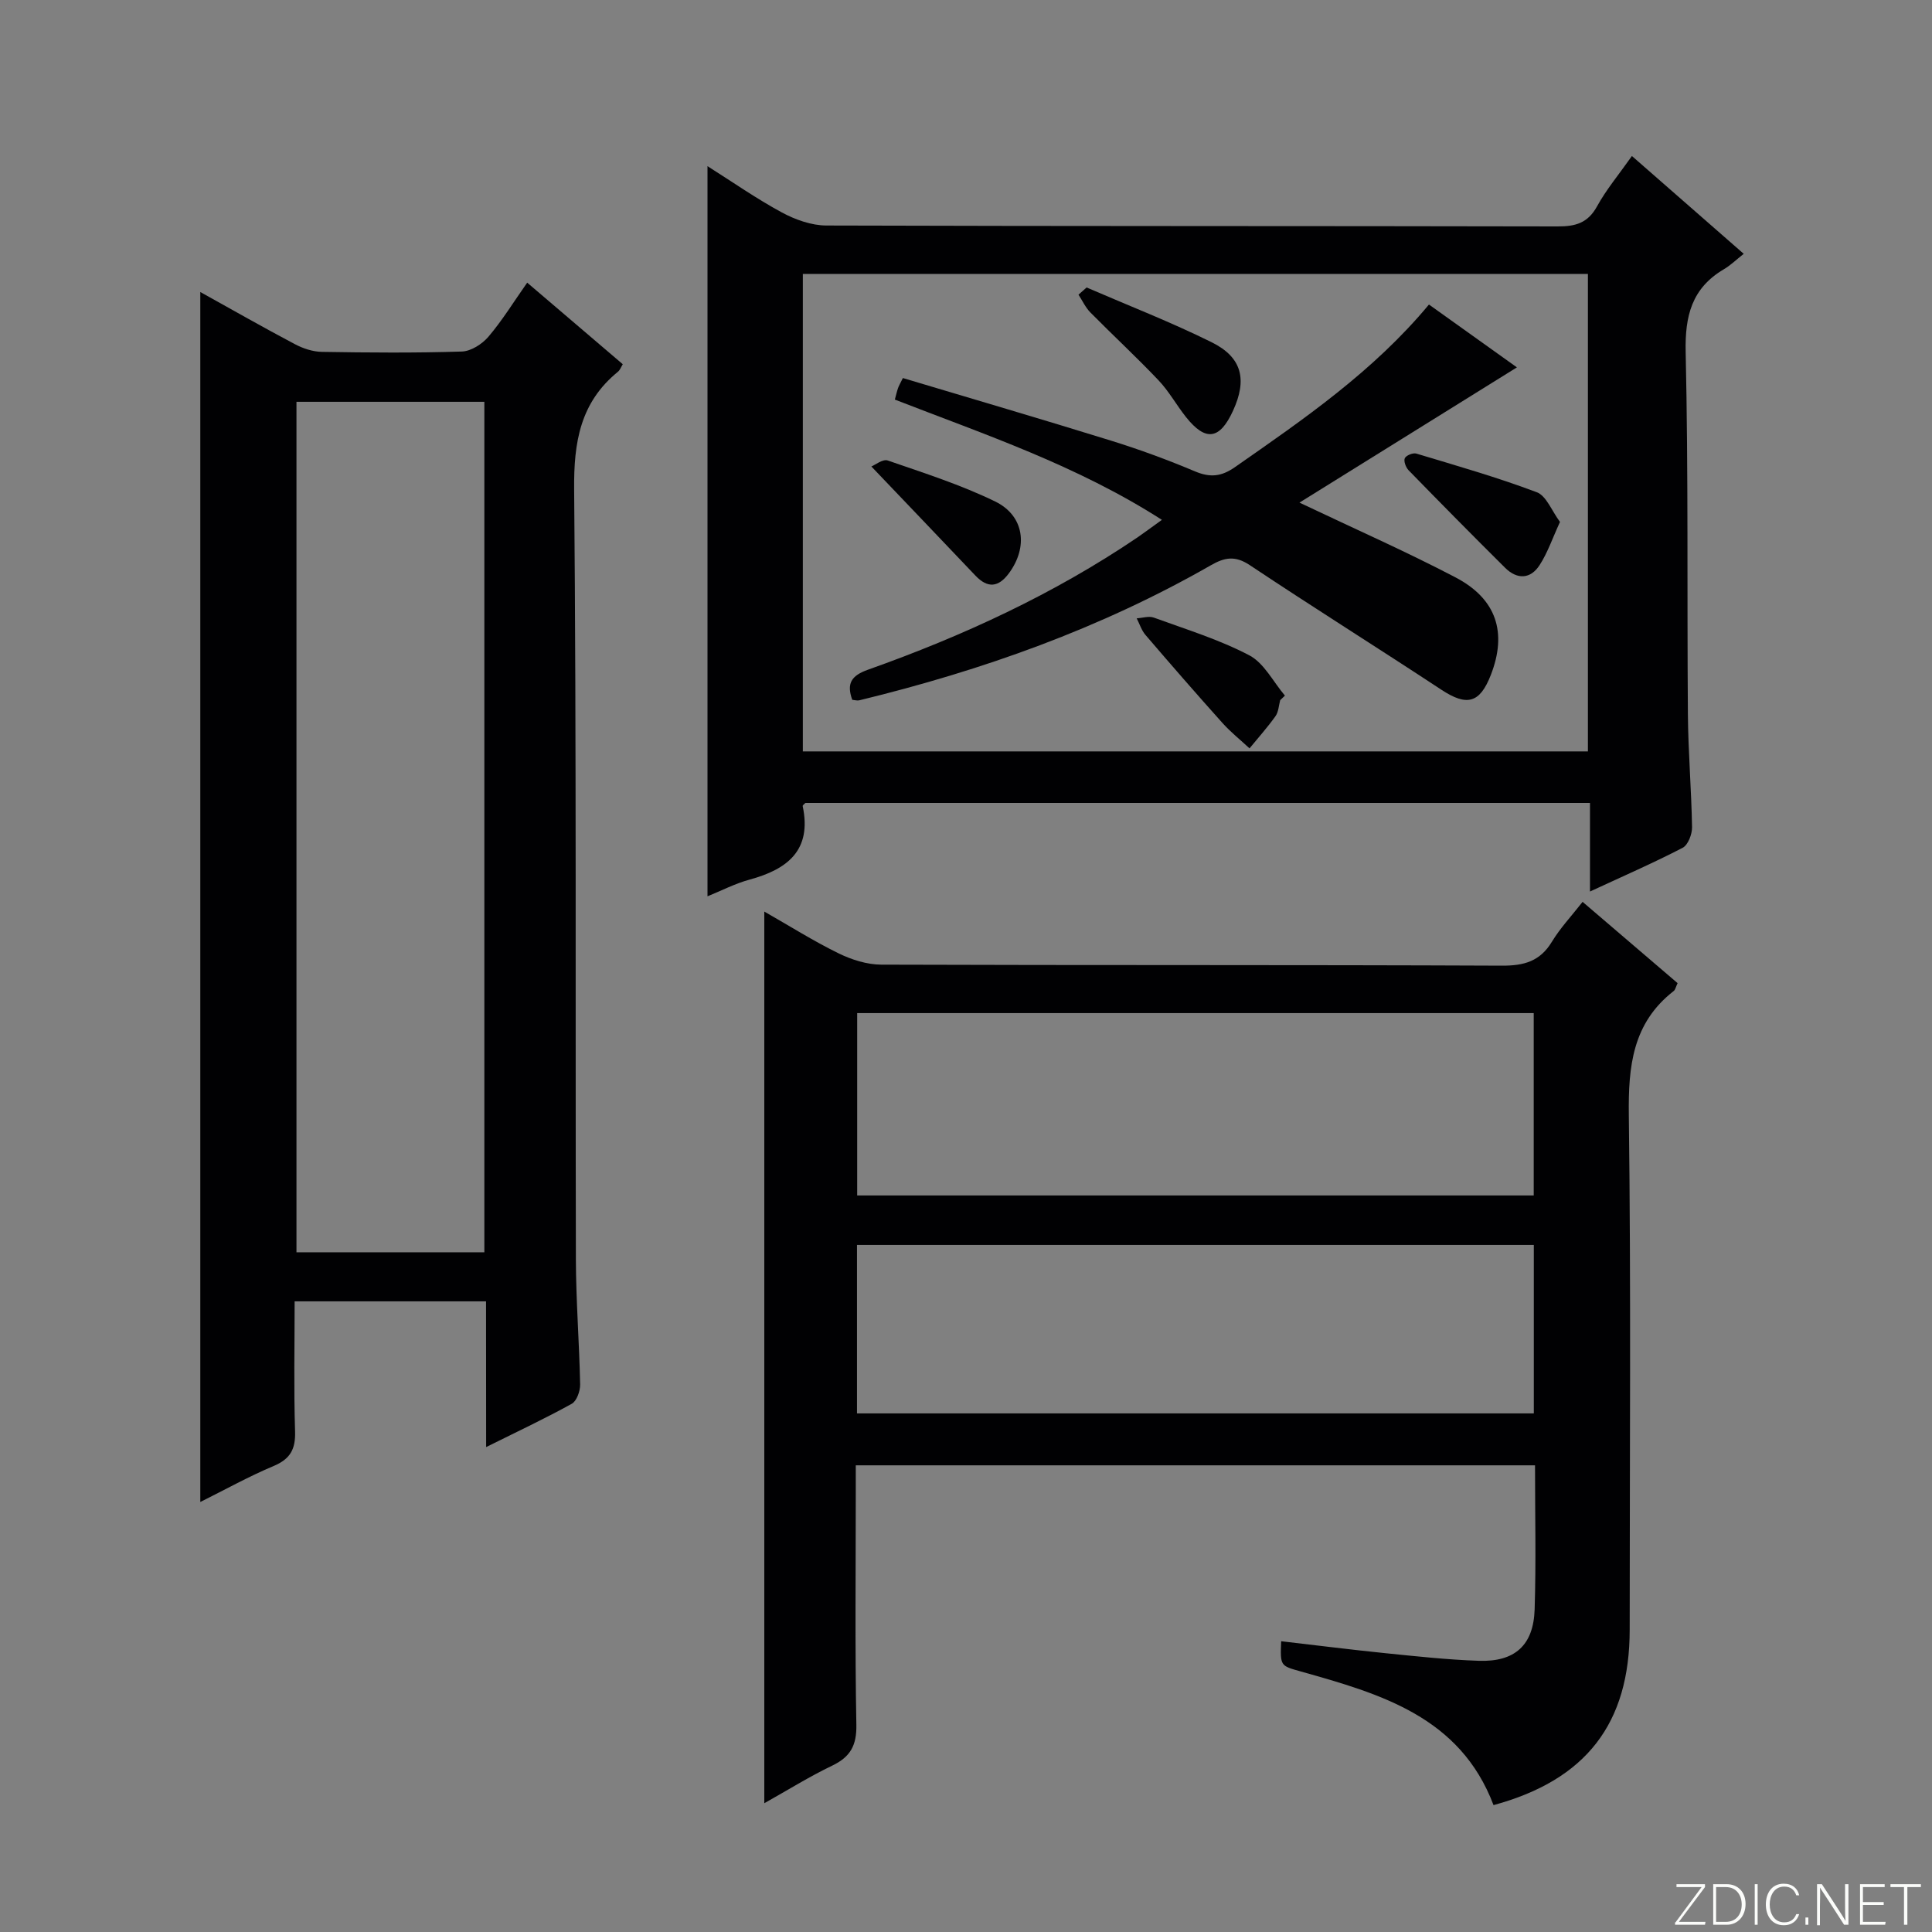 <svg enable-background="new 0 0 400 400" viewBox="0 0 400 400" xmlns="http://www.w3.org/2000/svg"><rect x="0" y="0" width="400" height="400" fill="#808080" stroke="none"/><g fill="#fbfcfa"><path d="m346.9 398 5.4-7.3h-5.2v-.6h5.9v.6l-5.4 7.2h5.5l-.1.6h-6.2v-.5z"/><path d="m354.7 390.1h2.8c2.3 0 3.9 1.6 3.9 4.1s-1.6 4.3-3.9 4.3h-2.8zm.6 7.8h2c2.2 0 3.3-1.6 3.3-3.6 0-1.8-1-3.6-3.3-3.6h-2z"/><path d="m363.9 390.1v8.4h-.6v-8.4z"/><path d="m372.5 396.3c-.4 1.3-1.4 2.3-3.2 2.3-2.4 0-3.7-1.9-3.7-4.3 0-2.3 1.2-4.3 3.7-4.3 1.8 0 2.9 1 3.2 2.4h-.6c-.4-1.1-1.1-1.8-2.5-1.8-2.1 0-3 1.9-3 3.7s.9 3.7 3 3.7c1.4 0 2.1-.7 2.5-1.7z"/><path d="m373.8 398.5v-1.5h.6v1.5z"/><path d="m376.2 398.5v-8.4h1c1.3 2 4.4 6.7 4.9 7.6-.1-1.2-.1-2.4-.1-3.8v-3.8h.7v8.4h-.9c-1.2-1.9-4.4-6.8-5-7.7.1 1.1 0 2.3 0 3.9v3.9h-.6z"/><path d="m390 394.4h-4.3v3.5h4.7l-.1.6h-5.2v-8.4h5.1v.6h-4.5v3.1h4.3v.7z"/><path d="m394.2 390.7h-2.8v-.6h6.3v.6h-2.8v7.8h-.7z"/></g><path d="m158.24 188.73c5.3 3.02 10.19 6.11 15.36 8.64 2.71 1.33 5.9 2.34 8.87 2.35 42.82.15 85.65.02 128.48.21 4.61.02 7.9-.9 10.36-4.96 1.71-2.82 4.02-5.28 6.35-8.25 6.64 5.68 13.15 11.26 19.67 16.83-.38.78-.47 1.37-.81 1.63-8.53 6.64-9.42 15.6-9.29 25.73.46 35.49.18 70.98.18 106.48 0 19.45-9.03 31.14-28.19 36.34-6.94-18.32-23.41-23.03-39.9-27.67-4.24-1.19-4.27-1.1-4.07-6.26 7.2.83 14.36 1.74 21.53 2.47 6.45.65 12.91 1.36 19.38 1.58 7.47.26 11.33-3.21 11.57-10.63.31-9.8.08-19.62.08-29.84-46.82 0-93.37 0-140.63 0v5.22c0 16.16-.18 32.33.12 48.49.08 4.3-1.24 6.66-5.01 8.47-4.73 2.27-9.21 5.07-14.05 7.78 0-61.66 0-122.68 0-184.61zm19.23 58.78h140.07c0-12.7 0-25.09 0-37.76-46.81 0-93.33 0-140.07 0zm-.04 45.12h140.13c0-11.71 0-23.13 0-34.88-46.79 0-93.34 0-140.13 0z" fill="#010103"/><path d="m100.63 269.43c-13.46 0-26.2 0-39.63 0 0 9.06-.19 18 .09 26.92.12 3.69-.99 5.72-4.44 7.17-5.16 2.17-10.07 4.91-15.18 7.45 0-83.6 0-166.76 0-250.51 6.6 3.66 13.04 7.34 19.59 10.8 1.68.89 3.7 1.56 5.58 1.59 9.66.16 19.33.24 28.98-.07 1.89-.06 4.2-1.54 5.5-3.06 2.88-3.39 5.23-7.22 8.03-11.2 6.78 5.78 13.2 11.26 19.79 16.89-.35.56-.57 1.21-1.02 1.57-7.78 6.35-9.14 14.54-9.05 24.3.48 53.14.24 106.29.36 159.43.02 8.64.71 17.28.88 25.92.03 1.36-.71 3.44-1.74 4.01-5.49 3.04-11.18 5.71-17.72 8.96-.02-10.54-.02-20.24-.02-30.17zm-39.25-186.24v176.08h38.9c0-58.85 0-117.37 0-176.08-13.09 0-25.86 0-38.9 0z" fill="#010103"/><path d="m337.87 32.3c7.76 6.79 15.11 13.22 23.15 20.25-1.57 1.24-2.74 2.39-4.12 3.2-6.64 3.92-8.07 9.66-7.9 17.16.56 24.97.27 49.96.46 74.94.06 7.81.73 15.61.86 23.42.02 1.45-.83 3.68-1.95 4.26-6.01 3.12-12.24 5.83-19.18 9.05 0-6.46 0-12.28 0-18.34-54.57 0-108.48 0-162.44 0-.16.18-.6.47-.56.66 1.93 9.15-3.15 13.08-11.02 15.22-2.98.81-5.79 2.28-8.69 3.45 0-50.45 0-100.49 0-151.17 5.17 3.27 10.13 6.74 15.42 9.6 2.77 1.49 6.11 2.68 9.2 2.69 50.47.16 100.94.08 151.41.19 3.68.01 6.23-.7 8.13-4.14 1.89-3.45 4.48-6.54 7.23-10.44zm-171.65 123.27h162.54c0-33.1 0-65.85 0-98.86-54.27 0-108.3 0-162.54 0z" fill="#010103"/><path d="m240.56 107.63c-17.65-11.31-36.6-17.63-55.29-24.9.23-.85.4-1.62.65-2.35.14-.44.39-.84 1.01-2.11 14.4 4.31 28.85 8.54 43.22 13 5.85 1.82 11.63 3.95 17.28 6.33 3.11 1.31 5.42 1.08 8.2-.85 14.32-9.98 28.71-19.86 40.22-33.7 6.34 4.53 12.51 8.94 18.21 13.01-15.01 9.33-29.84 18.56-45.02 28 11.46 5.45 22.07 10.12 32.32 15.49 8.52 4.46 10.7 11.46 7.3 20.19-2.29 5.89-4.97 6.53-10.24 3.06-13.18-8.68-26.56-17.06-39.69-25.81-3.03-2.01-5.2-1.59-8.07.06-22.8 13.06-47.29 21.75-72.74 27.94-.44.11-.95-.06-1.47-.1-1.19-3.32-.27-4.98 3.24-6.23 19.64-6.97 38.47-15.65 55.79-27.38 1.48-1.02 2.92-2.1 5.08-3.65z" fill="#010103"/><path d="m224.97 59.52c8.65 3.74 17.46 7.16 25.89 11.34 6.32 3.13 7.38 7.74 4.43 14.17-2.75 6.01-5.68 6.43-9.75 1.31-1.96-2.47-3.51-5.31-5.66-7.58-4.57-4.82-9.45-9.33-14.12-14.06-1.02-1.03-1.66-2.45-2.47-3.69.57-.51 1.13-1 1.68-1.49z" fill="#010103"/><path d="m322.98 108.06c-1.55 3.36-2.55 6.35-4.21 8.92-1.9 2.96-4.67 3.04-7.16.57-6.72-6.67-13.37-13.41-19.98-20.19-.57-.59-1.05-1.89-.78-2.49.27-.59 1.7-1.17 2.39-.96 8.36 2.52 16.77 4.92 24.93 8 1.99.75 3.09 3.85 4.81 6.15z" fill="#010103"/><path d="m265.05 144.96c-.3 1.12-.34 2.42-.97 3.31-1.65 2.32-3.57 4.46-5.38 6.67-1.87-1.74-3.89-3.35-5.59-5.24-5.39-6.01-10.69-12.1-15.94-18.23-.83-.96-1.23-2.29-1.83-3.45 1.19-.07 2.52-.53 3.55-.15 6.66 2.43 13.52 4.53 19.75 7.8 3.08 1.61 4.96 5.49 7.39 8.35-.32.31-.65.62-.98.94z" fill="#010103"/><path d="m180.41 96.58c.76-.3 2.36-1.6 3.39-1.24 7.51 2.6 15.15 5.03 22.26 8.5 6.04 2.95 6.83 9.42 2.84 14.83-2.16 2.93-4.39 3.2-6.96.49-7.05-7.43-14.14-14.83-21.53-22.58z" fill="#010103"/></svg>